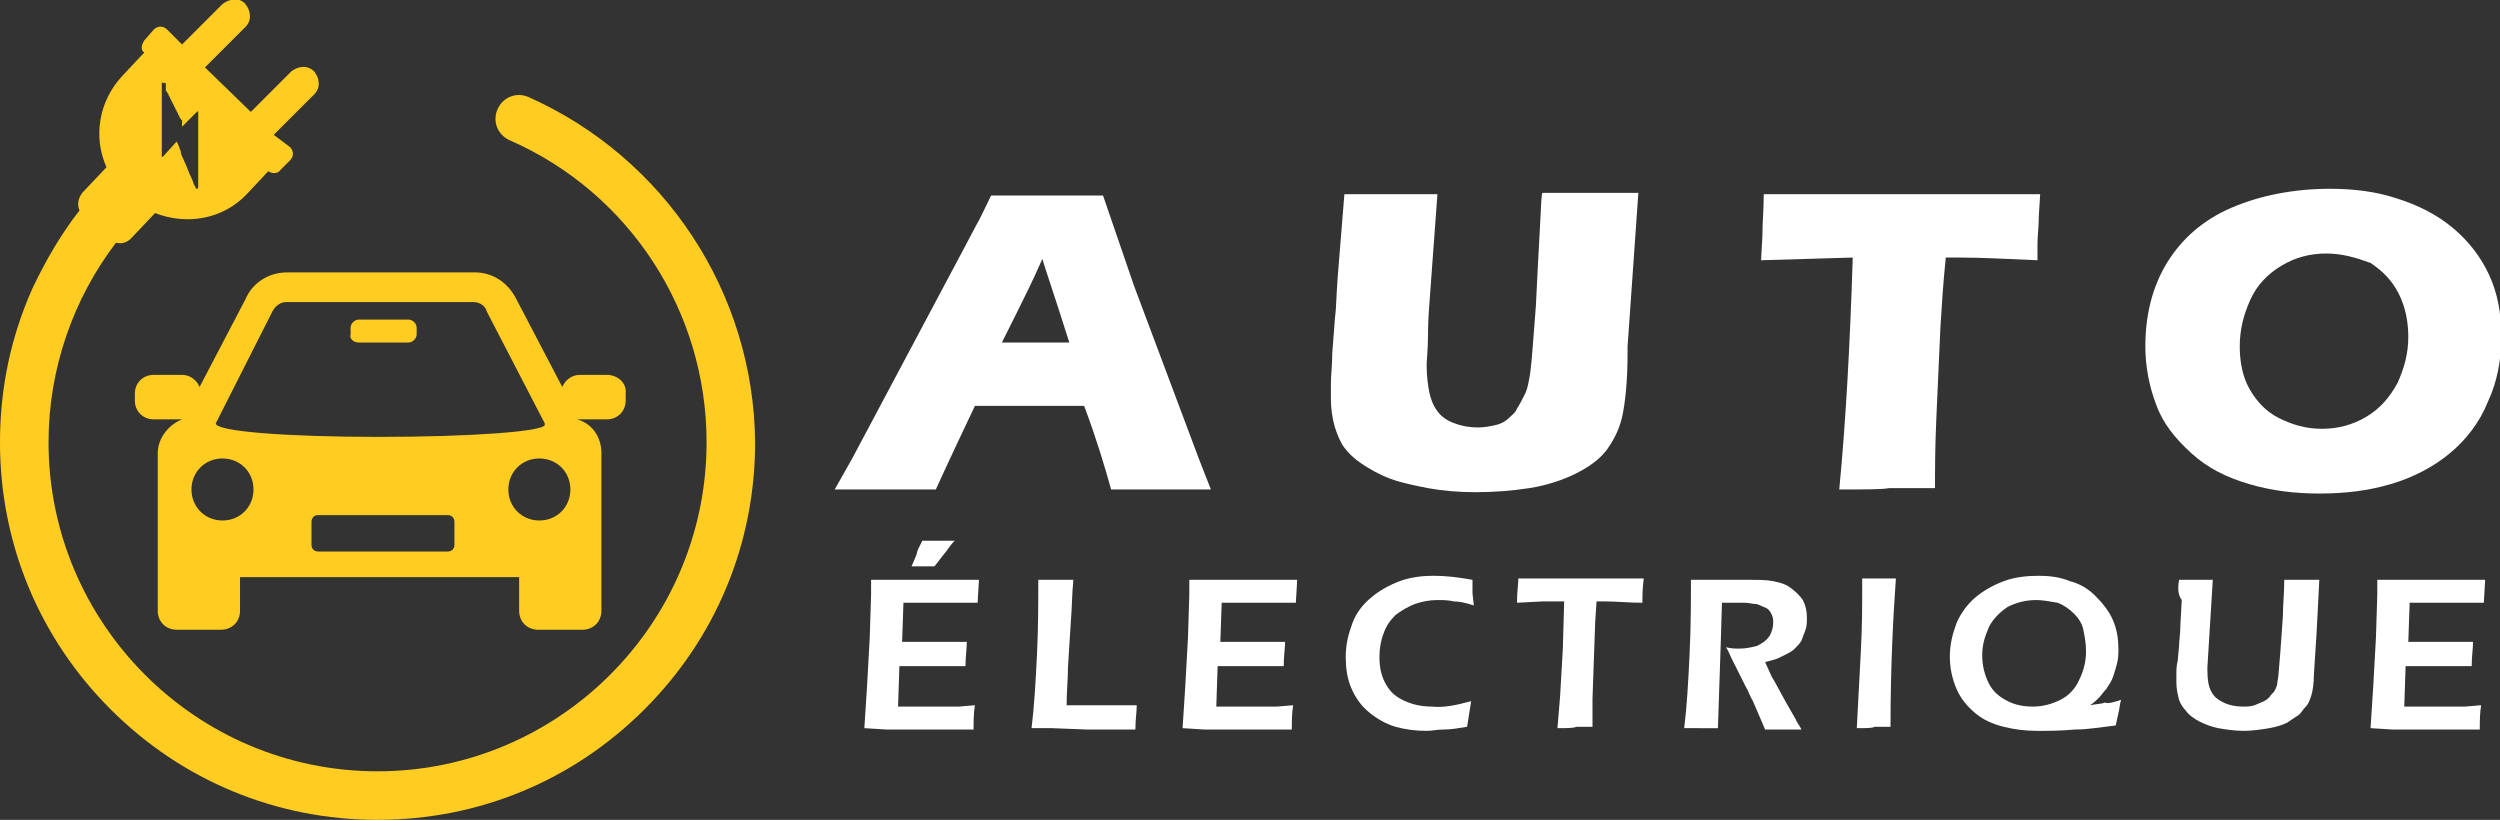 <?xml version="1.0" encoding="utf-8"?>
<!-- Generator: Adobe Illustrator 24.1.0, SVG Export Plug-In . SVG Version: 6.00 Build 0)  -->
<svg version="1.1" id="Layer_1" xmlns="http://www.w3.org/2000/svg" xmlns:xlink="http://www.w3.org/1999/xlink" x="0px" y="0px"
	 width="185.4px" height="60.8px" viewBox="0 0 185.4 60.8" style="enable-background:new 0 0 185.4 60.8;" xml:space="preserve">
<rect x="0" y="0" width="185.4" height="60.8" fill="#333333" stroke="none"/>
<style type="text/css">
	.st0{fill:#FFFFFF;}
	.st1{fill:#FFCD21;}
</style>
<g>
	<g>
		<path class="st0" d="M61.9,36.3l1.3-2.3l8.3-15.6l0.9-1.7c0.3-0.5,0.6-1.2,1.1-2.2c1.9,0,3.3,0,4.1,0c1.5,0,2.9,0,4.2,0l2.3,6.7
			L88.9,34l0.9,2.3c-1.9,0-3,0-3.4,0c-0.9,0-2.2,0-4,0c-0.5-1.8-1.1-3.8-2-6.2h-8.1c-0.9,1.9-1.9,4-2.9,6.2c-2,0-3.2,0-3.7,0
			C65,36.3,63.7,36.3,61.9,36.3z M74.3,25.4h5c-1.2-3.8-1.9-5.8-2-6.2C76.6,20.8,76,22,75.5,23L74.3,25.4z"/>
		<path class="st0" d="M99.7,14.4c1.7,0,2.8,0,3.5,0c0.9,0,2,0,3.4,0l-0.5,6.8c-0.1,1.3-0.2,2.5-0.2,3.6c0,1.1-0.1,1.9-0.1,2.3
			c0,0.8,0.1,1.5,0.2,2c0.1,0.5,0.3,1,0.6,1.4c0.3,0.4,0.7,0.7,1.3,0.9c0.5,0.2,1.1,0.3,1.7,0.3c0.5,0,1-0.1,1.4-0.2
			c0.4-0.1,0.7-0.3,0.9-0.5c0.2-0.2,0.5-0.4,0.6-0.7c0.2-0.3,0.4-0.7,0.6-1.1c0.2-0.4,0.3-1,0.4-1.7c0.1-0.7,0.2-2.3,0.4-4.8
			c0.1-2.1,0.2-4,0.3-5.8c0.1-1.7,0.1-2.6,0.2-2.6c1.6,0,2.9,0,3.8,0h3.3l-0.8,11.4c0,0.2,0,0.4,0,0.5c0,2.2-0.2,3.8-0.4,4.7
			s-0.6,1.7-1.1,2.4c-0.5,0.7-1.3,1.3-2.3,1.8c-1,0.5-2.2,0.9-3.5,1.1c-1.3,0.2-2.6,0.3-4,0.3c-1.2,0-2.4-0.1-3.5-0.3
			c-1-0.2-2-0.4-2.8-0.7s-1.5-0.7-2.1-1.1c-0.6-0.4-1-0.8-1.3-1.2c-0.3-0.4-0.5-0.9-0.7-1.5c-0.2-0.7-0.3-1.4-0.3-2.1
			c0-0.3,0-0.6,0-1.2s0.1-1.3,0.1-2.2l0.2-2.6c0.1-0.7,0.1-1.7,0.2-3L99.7,14.4z"/>
		<path class="st0" d="M136.4,36.3c0.5-5.2,0.8-10.9,1-17.2l-6.8,0.2l0.1-1.8c0-1,0.1-2,0.1-3.1c3,0,6.6,0,10.6,0l4,0h3.8l2.1,0
			l-0.1,1.6c0,0.8-0.1,1.5-0.1,2.1s0,1,0,1.2c-2.3-0.1-4.2-0.2-5.7-0.2h-1.1c-0.2,1.9-0.3,3.6-0.4,5.2c-0.1,2.3-0.2,4.5-0.3,6.7
			c-0.1,2.2-0.1,3.9-0.1,5.2c-1.8,0-2.9,0-3.4,0C139.6,36.3,138.3,36.3,136.4,36.3z"/>
		<path class="st0" d="M172.8,14c1.7,0,3.4,0.2,4.9,0.7c1.6,0.5,3,1.2,4.2,2.2c1.2,1,2.1,2.2,2.7,3.5s0.9,2.8,0.9,4.5
			c0,1.8-0.3,3.4-1,4.9c-0.6,1.5-1.6,2.8-2.8,3.8c-1.2,1-2.7,1.8-4.4,2.3c-1.7,0.5-3.4,0.7-5.3,0.7c-1.8,0-3.5-0.2-5.2-0.7
			s-3.1-1.2-4.3-2.3c-1.2-1.1-2.1-2.2-2.6-3.6c-0.5-1.3-0.8-2.8-0.8-4.3c0-2.3,0.5-4.4,1.6-6.2c1.1-1.8,2.7-3.2,4.8-4.1
			S170.1,14,172.8,14z M172.5,18.8c-1.2,0-2.3,0.3-3.3,0.9c-1,0.6-1.8,1.4-2.3,2.5c-0.5,1.1-0.8,2.2-0.8,3.5c0,1.1,0.2,2.2,0.7,3.1
			c0.5,0.9,1.2,1.7,2.2,2.2c1,0.5,2,0.8,3.2,0.8c1.2,0,2.3-0.3,3.3-0.9c1-0.6,1.7-1.4,2.3-2.5c0.5-1.1,0.8-2.2,0.8-3.4
			c0-1.1-0.2-2.2-0.7-3.2c-0.5-1-1.2-1.7-2.1-2.3C174.7,19.1,173.7,18.8,172.5,18.8z"/>
		<path class="st0" d="M64.1,54l0.2-3.1l0.2-3.6l0.1-3.2V43c1.3,0,2.7,0,4.2,0l1.5,0l2.3,0l-0.1,1.7l-0.8,0c-0.2,0-0.5,0-0.9,0
			c-0.4,0-0.8,0-1.1,0c-0.8,0-1.4,0-1.6,0s-0.6,0-1.1,0l-0.1,2.9c0.7,0,1.5,0,2.2,0c0.5,0,1.4,0,2.6,0c0,0.5-0.1,1.1-0.1,1.8
			c-1.4,0-2.3,0-2.5,0c-0.6,0-1.4,0-2.4,0l-0.1,3l0.9,0c0.3,0,0.8,0,1.8,0l1.8,0l1.2-0.1c-0.1,0.6-0.1,1.2-0.1,1.8
			c-1.4,0-2.7,0-3.8,0l-2.7,0L64.1,54z M67.6,42l0.3-0.7c0.1-0.2,0.1-0.4,0.2-0.6s0.2-0.4,0.3-0.6c0.4,0,0.8,0,1.2,0
			c0.3,0,0.7,0,1.2,0c-0.4,0.4-0.6,0.8-0.8,1L69.3,42c-0.3,0-0.6,0-0.9,0C68.2,42,67.9,42,67.6,42z"/>
		<path class="st0" d="M76.5,54c0.2-1.6,0.3-3.4,0.4-5.4S77,44.7,77,43c0.5,0,1,0,1.4,0c0.2,0,0.6,0,1.2,0c-0.1,1-0.1,2.1-0.2,3.3
			l-0.2,3.2c0,0.9-0.1,1.8-0.1,2.8l1.4,0c1.3,0,2.2,0,2.6,0c0.4,0,0.8,0,1.2,0c0,0.5-0.1,1.1-0.1,1.8c-1.4,0-2.6,0-3.6,0L78,54
			L76.5,54z"/>
		<path class="st0" d="M87.7,54l0.2-3.1l0.2-3.6l0.1-3.2V43c1.3,0,2.7,0,4.2,0l1.5,0l2.3,0l-0.1,1.7l-0.8,0c-0.2,0-0.5,0-0.9,0
			c-0.4,0-0.8,0-1.1,0c-0.8,0-1.4,0-1.6,0s-0.6,0-1.1,0l-0.1,2.9c0.7,0,1.5,0,2.2,0c0.5,0,1.4,0,2.6,0c0,0.5-0.1,1.1-0.1,1.8
			c-1.4,0-2.3,0-2.5,0c-0.6,0-1.4,0-2.4,0l-0.1,3l0.9,0c0.3,0,0.8,0,1.8,0l1.8,0l1.2-0.1c-0.1,0.6-0.1,1.2-0.1,1.8
			c-1.4,0-2.7,0-3.8,0l-2.7,0L87.7,54z"/>
		<path class="st0" d="M109.1,52c-0.1,0.6-0.2,1.3-0.3,1.9c-0.6,0.1-1.2,0.2-1.7,0.2s-0.9,0.1-1.3,0.1c-0.8,0-1.6-0.1-2.3-0.3
			c-0.7-0.2-1.4-0.6-2-1.1c-0.6-0.5-1-1.1-1.3-1.8c-0.3-0.7-0.4-1.5-0.4-2.3c0-0.9,0.2-1.7,0.5-2.5c0.3-0.8,0.8-1.4,1.4-1.9
			c0.6-0.5,1.3-0.9,2.1-1.2s1.7-0.4,2.5-0.4c0.9,0,1.8,0.1,2.9,0.3c0,0.5,0,0.8,0,1l0.1,0.9c-0.6-0.2-1.1-0.3-1.5-0.3
			c-0.4-0.1-0.8-0.1-1.2-0.1c-0.6,0-1.1,0.1-1.7,0.3c-0.5,0.2-1,0.5-1.4,0.8c-0.4,0.4-0.7,0.8-0.9,1.4c-0.2,0.5-0.3,1.1-0.3,1.7
			c0,0.7,0.1,1.3,0.4,1.9c0.3,0.6,0.7,1,1.3,1.3c0.6,0.3,1.3,0.5,2.2,0.5C107,52.5,108,52.3,109.1,52z"/>
		<path class="st0" d="M115.5,54l0.2-2.4l0.2-3.5l0.1-3.5h-0.6l-0.5,0l-0.5,0l-1.9,0.1c0-0.8,0.1-1.4,0.1-1.8c1.5,0,3.2,0,4.9,0
			l2.9,0l1.5,0c-0.1,0.8-0.1,1.4-0.1,1.8c-1,0-1.9-0.1-2.8-0.1h-0.6l-0.1,1.5l-0.2,5.7l0,0.9c0,0.4,0,0.8,0,1.2l-1.2,0
			C116.7,54,116.2,54,115.5,54z"/>
		<path class="st0" d="M124.9,54c0.2-1.6,0.3-3.4,0.4-5.5s0.1-3.9,0.1-5.5c0.6,0,1.2,0,1.6,0c0.5,0,0.9,0,1.4,0c0.4,0,0.9,0,1.4,0
			c0.6,0,1.2,0,1.7,0.1c0.5,0.1,0.9,0.2,1.3,0.5c0.4,0.3,0.7,0.6,0.9,0.9c0.2,0.4,0.3,0.8,0.3,1.3c0,0.3,0,0.6-0.1,0.9
			s-0.2,0.5-0.3,0.8c-0.1,0.2-0.3,0.4-0.5,0.6c-0.2,0.2-0.4,0.3-0.6,0.4s-0.4,0.2-0.6,0.3c-0.2,0.1-0.6,0.2-1,0.3l0.5,1.1
			c0.2,0.3,0.5,0.9,1,1.8l0.8,1.4c0,0.1,0.2,0.3,0.4,0.7c-0.7,0-1.1,0-1.3,0c-0.3,0-0.7,0-1.4,0l-0.9-2.1c-0.2-0.3-0.3-0.7-0.6-1.2
			l-1-2c-0.1-0.2-0.2-0.5-0.4-0.8c0.4,0.1,0.7,0.1,1,0.1c0.5,0,0.9-0.1,1.3-0.2c0.4-0.2,0.7-0.4,0.9-0.7s0.3-0.7,0.3-1
			c0-0.2,0-0.4-0.1-0.6c-0.1-0.2-0.2-0.4-0.4-0.5c-0.2-0.1-0.5-0.2-0.7-0.3c-0.3,0-0.6-0.1-0.9-0.1c-0.2,0-0.4,0-0.7,0
			c-0.3,0-0.6,0-1,0l-0.1,3.3l-0.2,6l-1.3,0C126,54,125.6,54,124.9,54z"/>
		<path class="st0" d="M137.7,54c0.1-1.8,0.2-3.7,0.3-5.7c0.1-1.9,0.1-3.4,0.1-4.5l0-0.9l1.3,0c0.1,0,0.5,0,1.2,0
			c-0.2,2.8-0.4,6.5-0.4,11l-1.2,0C138.9,54,138.4,54,137.7,54z"/>
		<path class="st0" d="M157.3,51.9c-0.1,0.3-0.1,0.6-0.2,1l-0.2,0.9c-0.9,0.1-2,0.3-3,0.3c-1.1,0.1-2,0.1-2.8,0.1
			c-0.9,0-1.7-0.1-2.5-0.3s-1.5-0.5-2.1-1c-0.6-0.5-1.1-1.1-1.4-1.8c-0.3-0.7-0.5-1.5-0.5-2.4c0-0.9,0.2-1.7,0.5-2.5
			c0.3-0.7,0.8-1.4,1.4-1.9c0.6-0.5,1.3-0.9,2.1-1.2s1.7-0.4,2.6-0.4c0.8,0,1.6,0.1,2.3,0.4c0.8,0.2,1.4,0.6,1.9,1.1
			c0.5,0.5,1,1.1,1.3,1.8c0.3,0.7,0.4,1.4,0.4,2.1c0,0.4,0,0.7-0.1,1.1c-0.1,0.4-0.2,0.7-0.3,1s-0.3,0.6-0.5,0.9
			c-0.2,0.2-0.4,0.5-0.5,0.6c-0.2,0.2-0.4,0.4-0.7,0.6c0.5-0.1,0.9-0.1,1.1-0.2C156.3,52.2,156.7,52.1,157.3,51.9z M151,44.5
			c-0.8,0-1.5,0.2-2.1,0.5c-0.6,0.4-1.1,0.9-1.4,1.5c-0.3,0.7-0.5,1.3-0.5,2.1c0,0.8,0.2,1.5,0.5,2.1s0.8,1,1.4,1.3
			c0.6,0.3,1.2,0.4,1.9,0.4c0.7,0,1.4-0.2,2-0.5s1.1-0.8,1.4-1.5c0.3-0.6,0.5-1.3,0.5-2.1c0-0.6-0.1-1.1-0.2-1.6s-0.4-0.9-0.7-1.2
			c-0.3-0.3-0.7-0.6-1.2-0.8C152,44.6,151.5,44.5,151,44.5z"/>
		<path class="st0" d="M161.6,43c0.6,0,1,0,1.3,0c0.3,0,0.7,0,1.2,0l-0.4,6.5c0,0.1,0,0.2,0,0.2c0,0.7,0.1,1.3,0.3,1.6
			c0.2,0.4,0.5,0.6,0.9,0.8c0.4,0.2,0.9,0.3,1.4,0.3c0.3,0,0.6,0,0.9-0.1c0.2-0.1,0.5-0.2,0.7-0.3c0.2-0.1,0.3-0.2,0.4-0.3
			c0.1-0.2,0.3-0.3,0.4-0.5c0.1-0.2,0.2-0.4,0.2-0.7c0.1-0.4,0.1-1,0.2-2l0.2-2.8c0-0.8,0.1-1.7,0.1-2.7c0.6,0,1.1,0,1.4,0l1.2,0
			l-0.2,3.9l-0.2,3.1c0,0.7-0.1,1.3-0.2,1.6c-0.1,0.3-0.2,0.6-0.4,0.8c-0.2,0.2-0.3,0.4-0.5,0.6c-0.3,0.2-0.6,0.4-0.9,0.6
			c-0.4,0.2-0.8,0.3-1.3,0.4c-0.6,0.1-1.3,0.2-1.9,0.2c-0.7,0-1.3-0.1-1.9-0.2c-0.5-0.1-1-0.3-1.4-0.5c-0.4-0.2-0.8-0.5-1-0.8
			c-0.2-0.2-0.4-0.5-0.5-0.8c-0.1-0.4-0.2-0.8-0.2-1.3c0-0.2,0-0.4,0-0.6c0-0.3,0-0.6,0.1-1l0.1-1.1c0-0.4,0.1-0.9,0.1-1.6l0.1-1.8
			C161.5,44.1,161.5,43.6,161.6,43z"/>
		<path class="st0" d="M175.8,54l0.2-3.1l0.2-3.6l0.1-3.2V43c1.3,0,2.7,0,4.2,0l1.5,0l2.3,0l-0.1,1.7l-0.8,0c-0.2,0-0.5,0-0.9,0
			c-0.4,0-0.8,0-1.1,0c-0.8,0-1.4,0-1.6,0s-0.6,0-1.1,0l-0.1,2.9c0.7,0,1.5,0,2.2,0c0.5,0,1.4,0,2.6,0c0,0.5-0.1,1.1-0.1,1.8
			c-1.4,0-2.3,0-2.5,0c-0.6,0-1.4,0-2.4,0l-0.1,3l0.9,0c0.3,0,0.8,0,1.8,0l1.8,0l1.2-0.1c-0.1,0.6-0.1,1.2-0.1,1.8
			c-1.4,0-2.7,0-3.8,0l-2.7,0L175.8,54z"/>
	</g>
</g>
<g>
	<g>
		<path class="st1" d="M39.2,7.2c-0.9-0.4-1.9,0-2.3,0.9c-0.4,0.9,0,1.9,0.9,2.3c8.9,3.9,14.6,12.7,14.6,22.4
			c0,13.5-11,24.4-24.4,24.4c-13.5,0-24.4-11-24.4-24.4c0-5.4,1.8-10.6,5-14.8c0.4,0.1,0.8,0,1.1-0.3l1.8-1.9c2.3,0.9,5,0.5,6.8-1.4
			l1.5-1.6l0.1-0.1c0.3,0.2,0.7,0.2,0.9-0.1l0.7-0.7c0.3-0.3,0.3-0.7,0-1L20.3,10l3-3c0.5-0.5,0.4-1.2,0-1.7c-0.5-0.5-1.2-0.4-1.7,0
			l-3,3l-3.4-3.3l3-3c0.5-0.5,0.4-1.2,0-1.7s-1.2-0.4-1.7,0l-3,3l-1.1-1.1c-0.3-0.3-0.7-0.3-1,0L10.7,3c-0.2,0.3-0.3,0.7,0,0.9
			l-0.1,0.1L9.1,5.6c-1.8,1.9-2.2,4.6-1.2,6.8l-1.8,1.9c-0.3,0.4-0.4,0.9-0.2,1.3c-1.4,1.8-2.5,3.7-3.5,5.8C0.8,25,0,28.8,0,32.8
			c0,7.5,2.9,14.5,8.2,19.8c5.3,5.3,12.3,8.2,19.8,8.2c7.5,0,14.5-2.9,19.8-8.2s8.2-12.3,8.2-19.8C55.9,21.7,49.3,11.7,39.2,7.2z
			 M12.2,6.1C12.2,6.1,12.3,6.2,12.2,6.1c0.1,0.1,0.1,0.1,0.1,0.1c0,0,0,0,0,0.1c0,0,0,0.1,0,0.1c0,0,0,0.1,0,0.1c0,0,0,0.1,0,0.1
			c0,0,0,0.1,0,0.1c0,0,0,0.1,0.1,0.1c0,0.1,0,0.1,0.1,0.2c0,0.1,0,0.1,0.1,0.2c0,0.1,0,0.1,0.1,0.2c0,0.1,0,0.1,0.1,0.2
			c0,0.1,0,0.1,0.1,0.2c0,0.1,0,0.1,0.1,0.2c0,0.1,0,0.1,0.1,0.2c0,0.1,0,0.1,0.1,0.2c0,0.1,0,0.1,0.1,0.2c0,0.1,0,0.1,0.1,0.2
			c0,0,0,0.1,0.1,0.1c0,0,0,0.1,0,0.1c0,0,0,0.1,0,0.1c0,0,0,0.1,0,0.1c0,0,0,0.1,0,0.1c0,0,0,0,0,0.1c0,0,0,0,0,0c0,0,0,0,0,0
			c0,0,0,0,0,0c0,0,1.1-1.1,1.1-1.1s0.1-0.1,0.1,0c0,0,0,0.1,0,0.2c0,0.1,0,0.3,0,0.4c0,0.2,0,0.4,0,0.6c0,0.2,0,0.5,0,0.7
			c0,0.3,0,0.5,0,0.8c0,0.3,0,0.5,0,0.8c0,0.2,0,0.5,0,0.7c0,0.2,0,0.4,0,0.6c0,0.2,0,0.3,0,0.5c0,0.1,0,0.2,0,0.3
			c0,0,0,0.1-0.1,0.1c0,0-0.1,0-0.1-0.1c0-0.1-0.1-0.1-0.1-0.2c-0.1-0.2-0.1-0.3-0.2-0.5c-0.1-0.2-0.2-0.4-0.3-0.7
			c-0.1-0.2-0.2-0.5-0.3-0.7c-0.1-0.2-0.2-0.4-0.2-0.6c-0.1-0.2-0.1-0.3-0.2-0.5c0,0-0.1-0.2-0.1-0.2c0,0-1,1.1-1,1.1
			s-0.1,0.1-0.1,0c0,0,0,0,0,0c0,0,0,0,0,0c0,0,0,0,0-0.1c0,0,0,0,0-0.1c0,0,0-0.1,0-0.1c0,0,0-0.1,0-0.1c0,0,0-0.1,0-0.1
			c0,0,0-0.1,0-0.1c0,0,0-0.1,0-0.1c0,0,0-0.1,0-0.1c0,0,0-0.1,0-0.1c0-0.1,0-0.1,0-0.2c0-0.1,0-0.1,0-0.2c0-0.1,0-0.1,0-0.2
			c0-0.1,0-0.1,0-0.2c0-0.1,0-0.1,0-0.2c0-0.1,0-0.1,0-0.2c0-0.1,0-0.1,0-0.2c0-0.1,0-0.1,0-0.2c0-0.1,0-0.1,0-0.2
			c0-0.1,0-0.1,0-0.2c0-0.1,0-0.1,0-0.2c0-0.1,0-0.1,0-0.2c0-0.1,0-0.1,0-0.2c0-0.1,0-0.1,0-0.2c0-0.1,0-0.1,0-0.2
			c0-0.1,0-0.1,0-0.2c0-0.1,0-0.1,0-0.2c0-0.1,0-0.1,0-0.2c0-0.1,0-0.1,0-0.2c0,0,0-0.1,0-0.1c0,0,0-0.1,0-0.1c0,0,0-0.1,0-0.1
			c0,0,0-0.1,0-0.1c0,0,0-0.1,0-0.1c0,0,0-0.1,0-0.1c0,0,0,0,0-0.1c0,0,0,0,0-0.1C12.2,6.2,12.2,6.2,12.2,6.1
			C12.2,6.2,12.2,6.1,12.2,6.1z"/>
		<g>
			<path class="st1" d="M26.6,25.4h3.7c0.3,0,0.6-0.3,0.6-0.6v-0.5c0-0.3-0.3-0.6-0.6-0.6h-3.7c-0.3,0-0.6,0.3-0.6,0.6v0.5
				C25.9,25.1,26.2,25.4,26.6,25.4z"/>
			<path class="st1" d="M45,27.8H43c-0.6,0-1.1,0.4-1.3,0.9l-3.4-6.5c-0.6-1.2-1.7-2-3.1-2H21.3c-1.4,0-2.6,0.8-3.1,2l-3.4,6.5
				c-0.2-0.5-0.7-0.9-1.3-0.9h-2.1c-0.8,0-1.4,0.6-1.4,1.4v0.5c0,0.8,0.6,1.4,1.4,1.4h2.1c-1,0.4-1.8,1.4-1.8,2.5v6.2v0.3v5.2
				c0,0.8,0.6,1.4,1.4,1.4h3.3c0.8,0,1.4-0.6,1.4-1.4v-2.5h20.7v2.5c0,0.8,0.6,1.4,1.4,1.4h3.3c0.8,0,1.4-0.6,1.4-1.4v-5.2v-0.3
				v-6.2c0-1.2-0.7-2.2-1.8-2.5c0,0,0,0,0,0H45c0.8,0,1.4-0.6,1.4-1.4v-0.5C46.5,28.4,45.8,27.8,45,27.8z M16,31.4l4.2-8.3h0
				c0.2-0.4,0.6-0.7,1-0.7h13.9c0.5,0,0.9,0.3,1,0.7h0l4.3,8.3c0,0,0,0,0,0.1c0,0.5-5.5,0.9-12.3,0.9S16,32,16,31.4
				C16,31.5,16,31.5,16,31.4z M16.5,38.6c-1.3,0-2.3-1-2.3-2.3s1-2.3,2.3-2.3c1.3,0,2.3,1,2.3,2.3S17.8,38.6,16.5,38.6z M33.7,40.4
				c0,0.3-0.2,0.5-0.5,0.5h-9.6c-0.3,0-0.5-0.2-0.5-0.5v-1.7c0-0.3,0.2-0.5,0.5-0.5h9.6c0.3,0,0.5,0.2,0.5,0.5V40.4z M40,38.6
				c-1.3,0-2.3-1-2.3-2.3s1-2.3,2.3-2.3s2.3,1,2.3,2.3S41.3,38.6,40,38.6z"/>
		</g>
	</g>
</g>
</svg>
